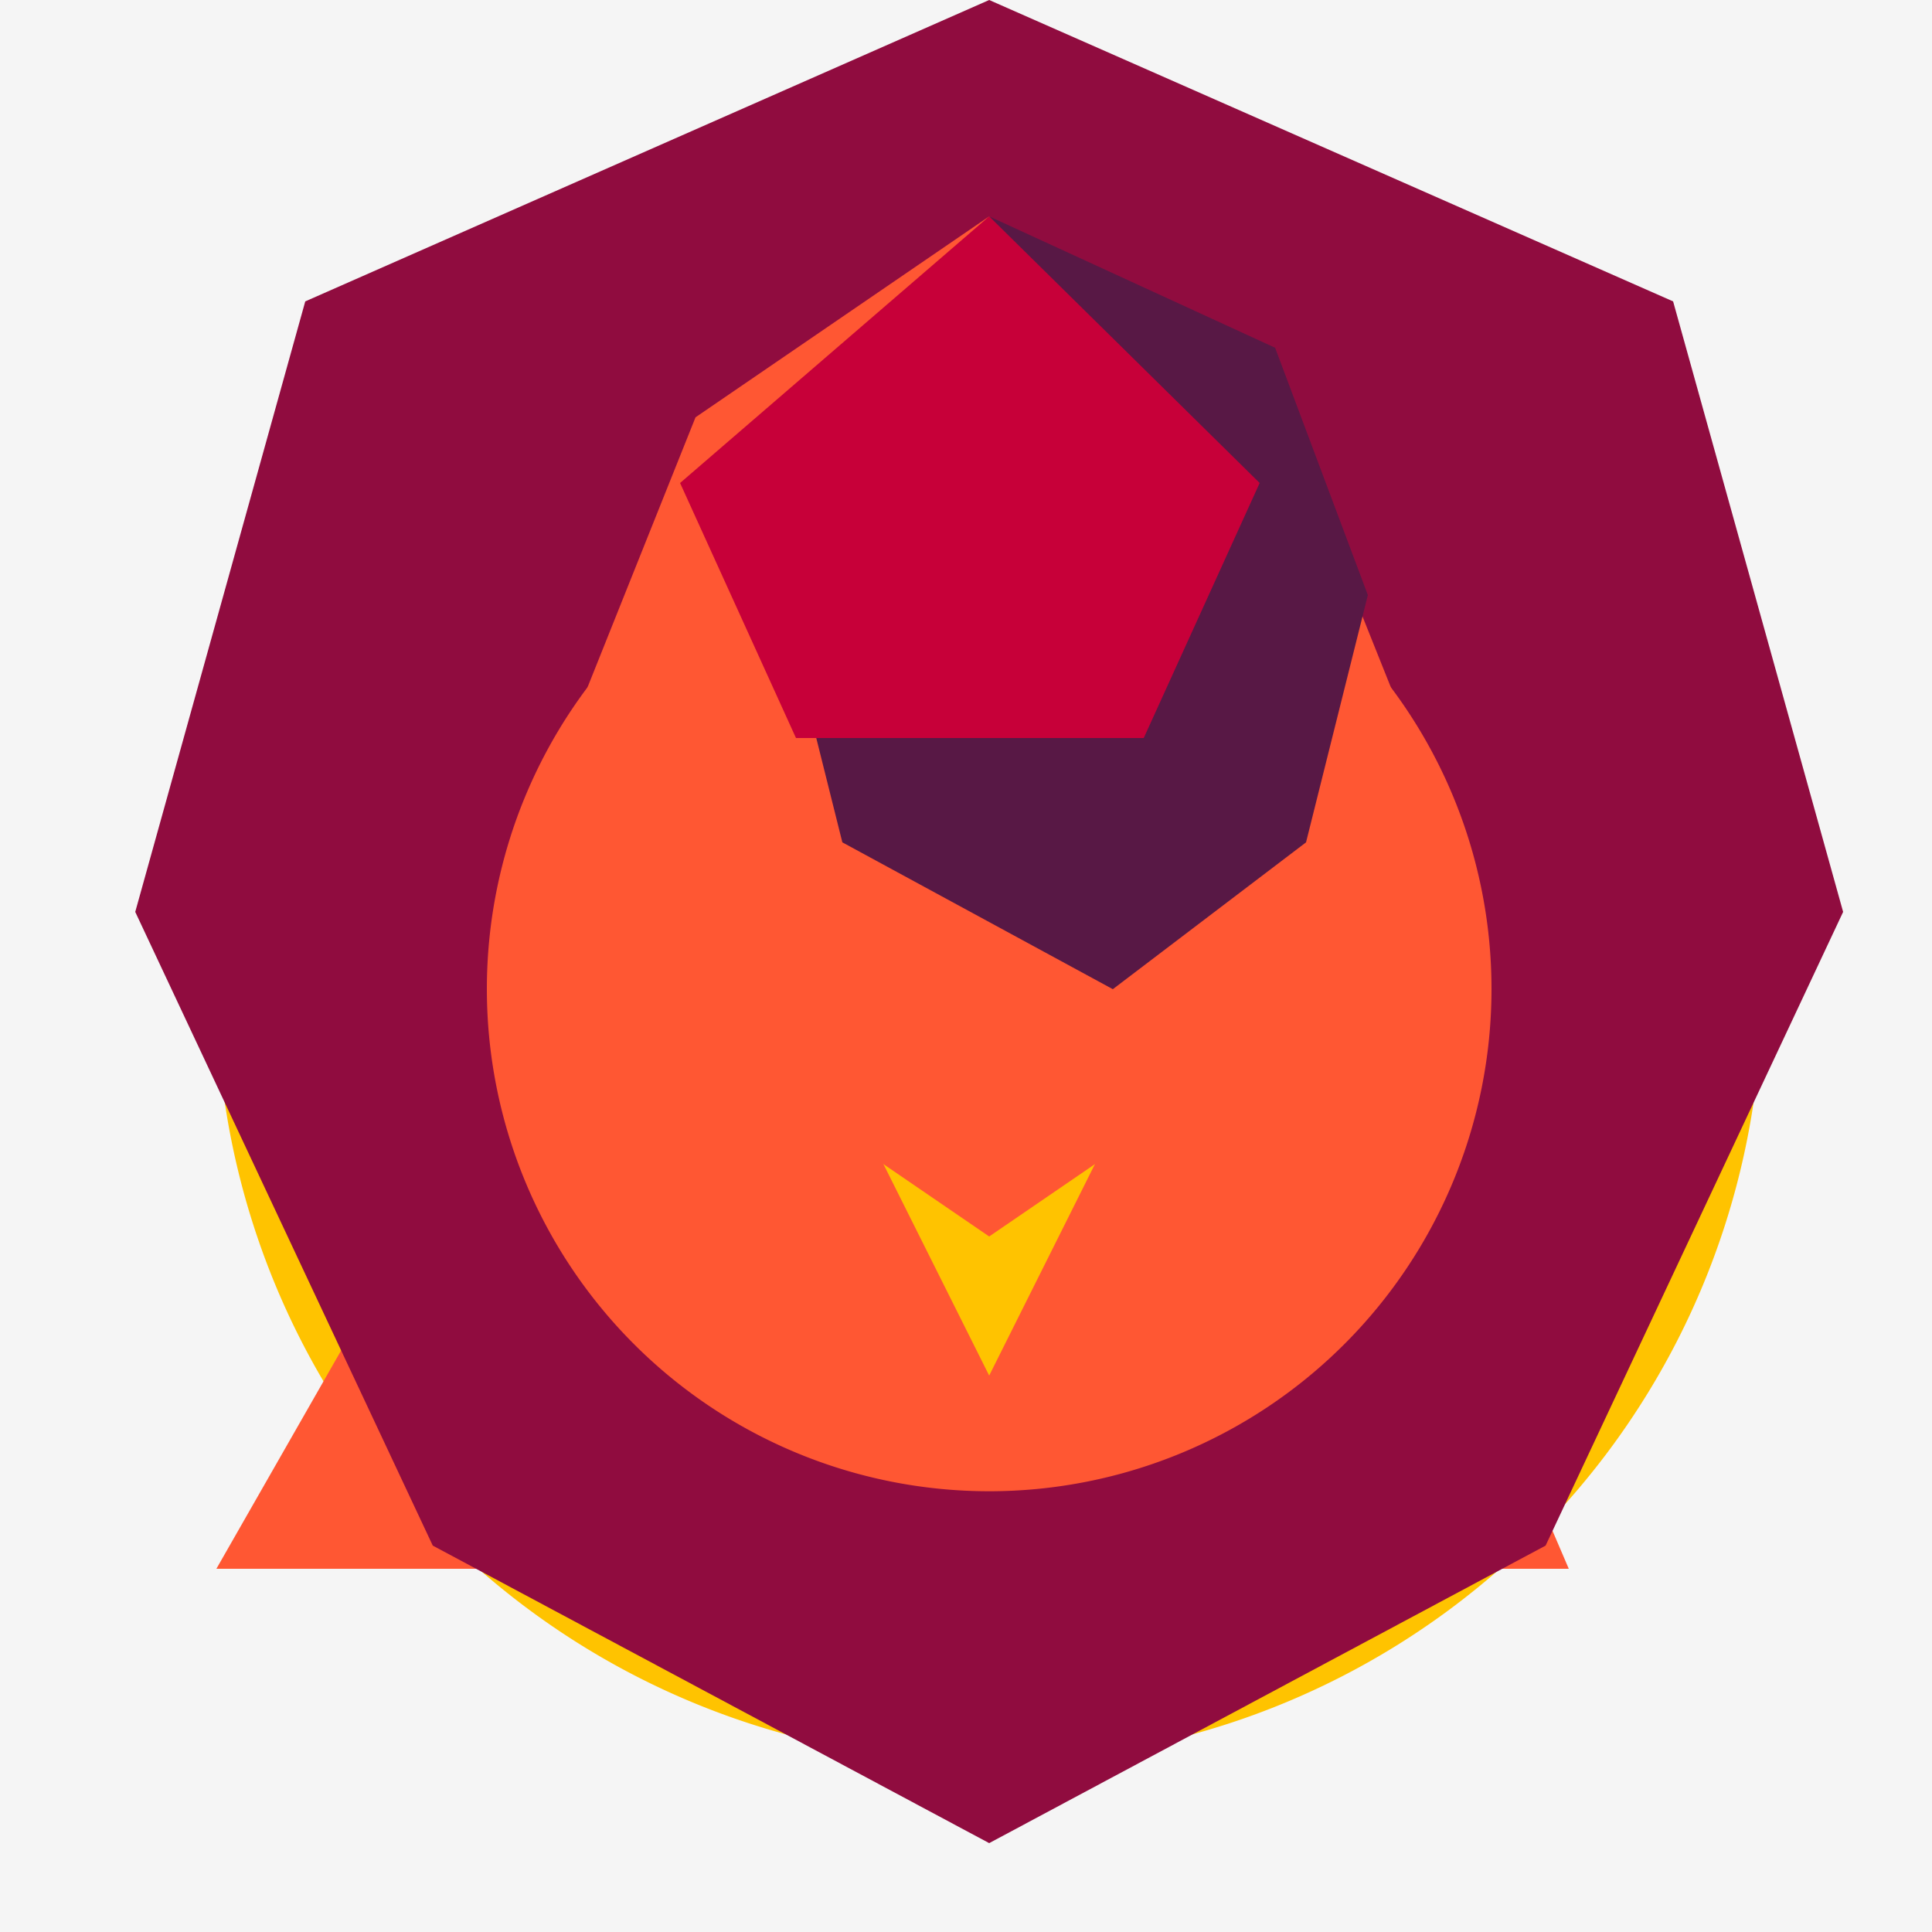 <!--

Generated by DrawGPT.
Free, open source, AI generated images in SVG, PNG, and HTML Canvas format.
https://drawgpt.ai

Created: 2023-09-26T23:03:03.589Z
Link: https://drawgpt.ai/prompt/69369/

-->
<svg xmlns="http://www.w3.org/2000/svg" xmlns:xlink="http://www.w3.org/1999/xlink" width="500" height="500"><defs/><g><rect fill="#F5F5F5" stroke="none" x="0" y="0" width="512" height="512"/><path fill="#FFC300" stroke="none" paint-order="stroke fill markers" d=" M 456 256 A 200 200 0 1 1 456 255.8"/><path fill="#FF5733" stroke="none" paint-order="stroke fill markers" d=" M 256 56 L 406 406 L 56 406 Z"/><path fill="#C70039" stroke="none" paint-order="stroke fill markers" d=" M 256 106 L 406 256 L 256 406 L 106 256 Z"/><path fill="#900C3F" stroke="none" paint-order="stroke fill markers" d=" M 256 31 L 401 144 L 344 367 L 168 367 L 111 144 Z"/><path fill="#581845" stroke="none" paint-order="stroke fill markers" d=" M 256 6 L 410 103 L 410 256 L 256 403 L 102 256 L 102 103 Z"/><path fill="#900C3F" stroke="none" paint-order="stroke fill markers" d=" M 256 0 L 433 78 L 477 236 L 400 400 L 256 477 L 112 400 L 35 236 L 79 78 Z"/><path fill="#FF5733" stroke="none" paint-order="stroke fill markers" d=" M 386 256 A 130 130 0 1 1 386 255.87"/><path fill="#FFC300" stroke="none" paint-order="stroke fill markers" d=" M 256 156 L 306 256 L 256 356 L 206 256 Z"/><path fill="#FFC300" stroke="none" paint-order="stroke fill markers" d=" M 256 56 L 326 125 L 326 195 L 256 264 L 186 195 L 186 125 Z"/><path fill="#FF5733" stroke="none" paint-order="stroke fill markers" d=" M 256 56 L 332 108 L 364 188 L 332 268 L 256 320 L 180 268 L 148 188 L 180 108 Z"/><path fill="#581845" stroke="none" paint-order="stroke fill markers" d=" M 256 56 L 330 90 L 354 154 L 338 218 L 288 256 L 218 218 L 202 154 L 226 90 Z"/><path fill="#C70039" stroke="none" paint-order="stroke fill markers" d=" M 256 56 L 326 125 L 296 191 L 206 191 L 176 125 Z"/></g></svg>